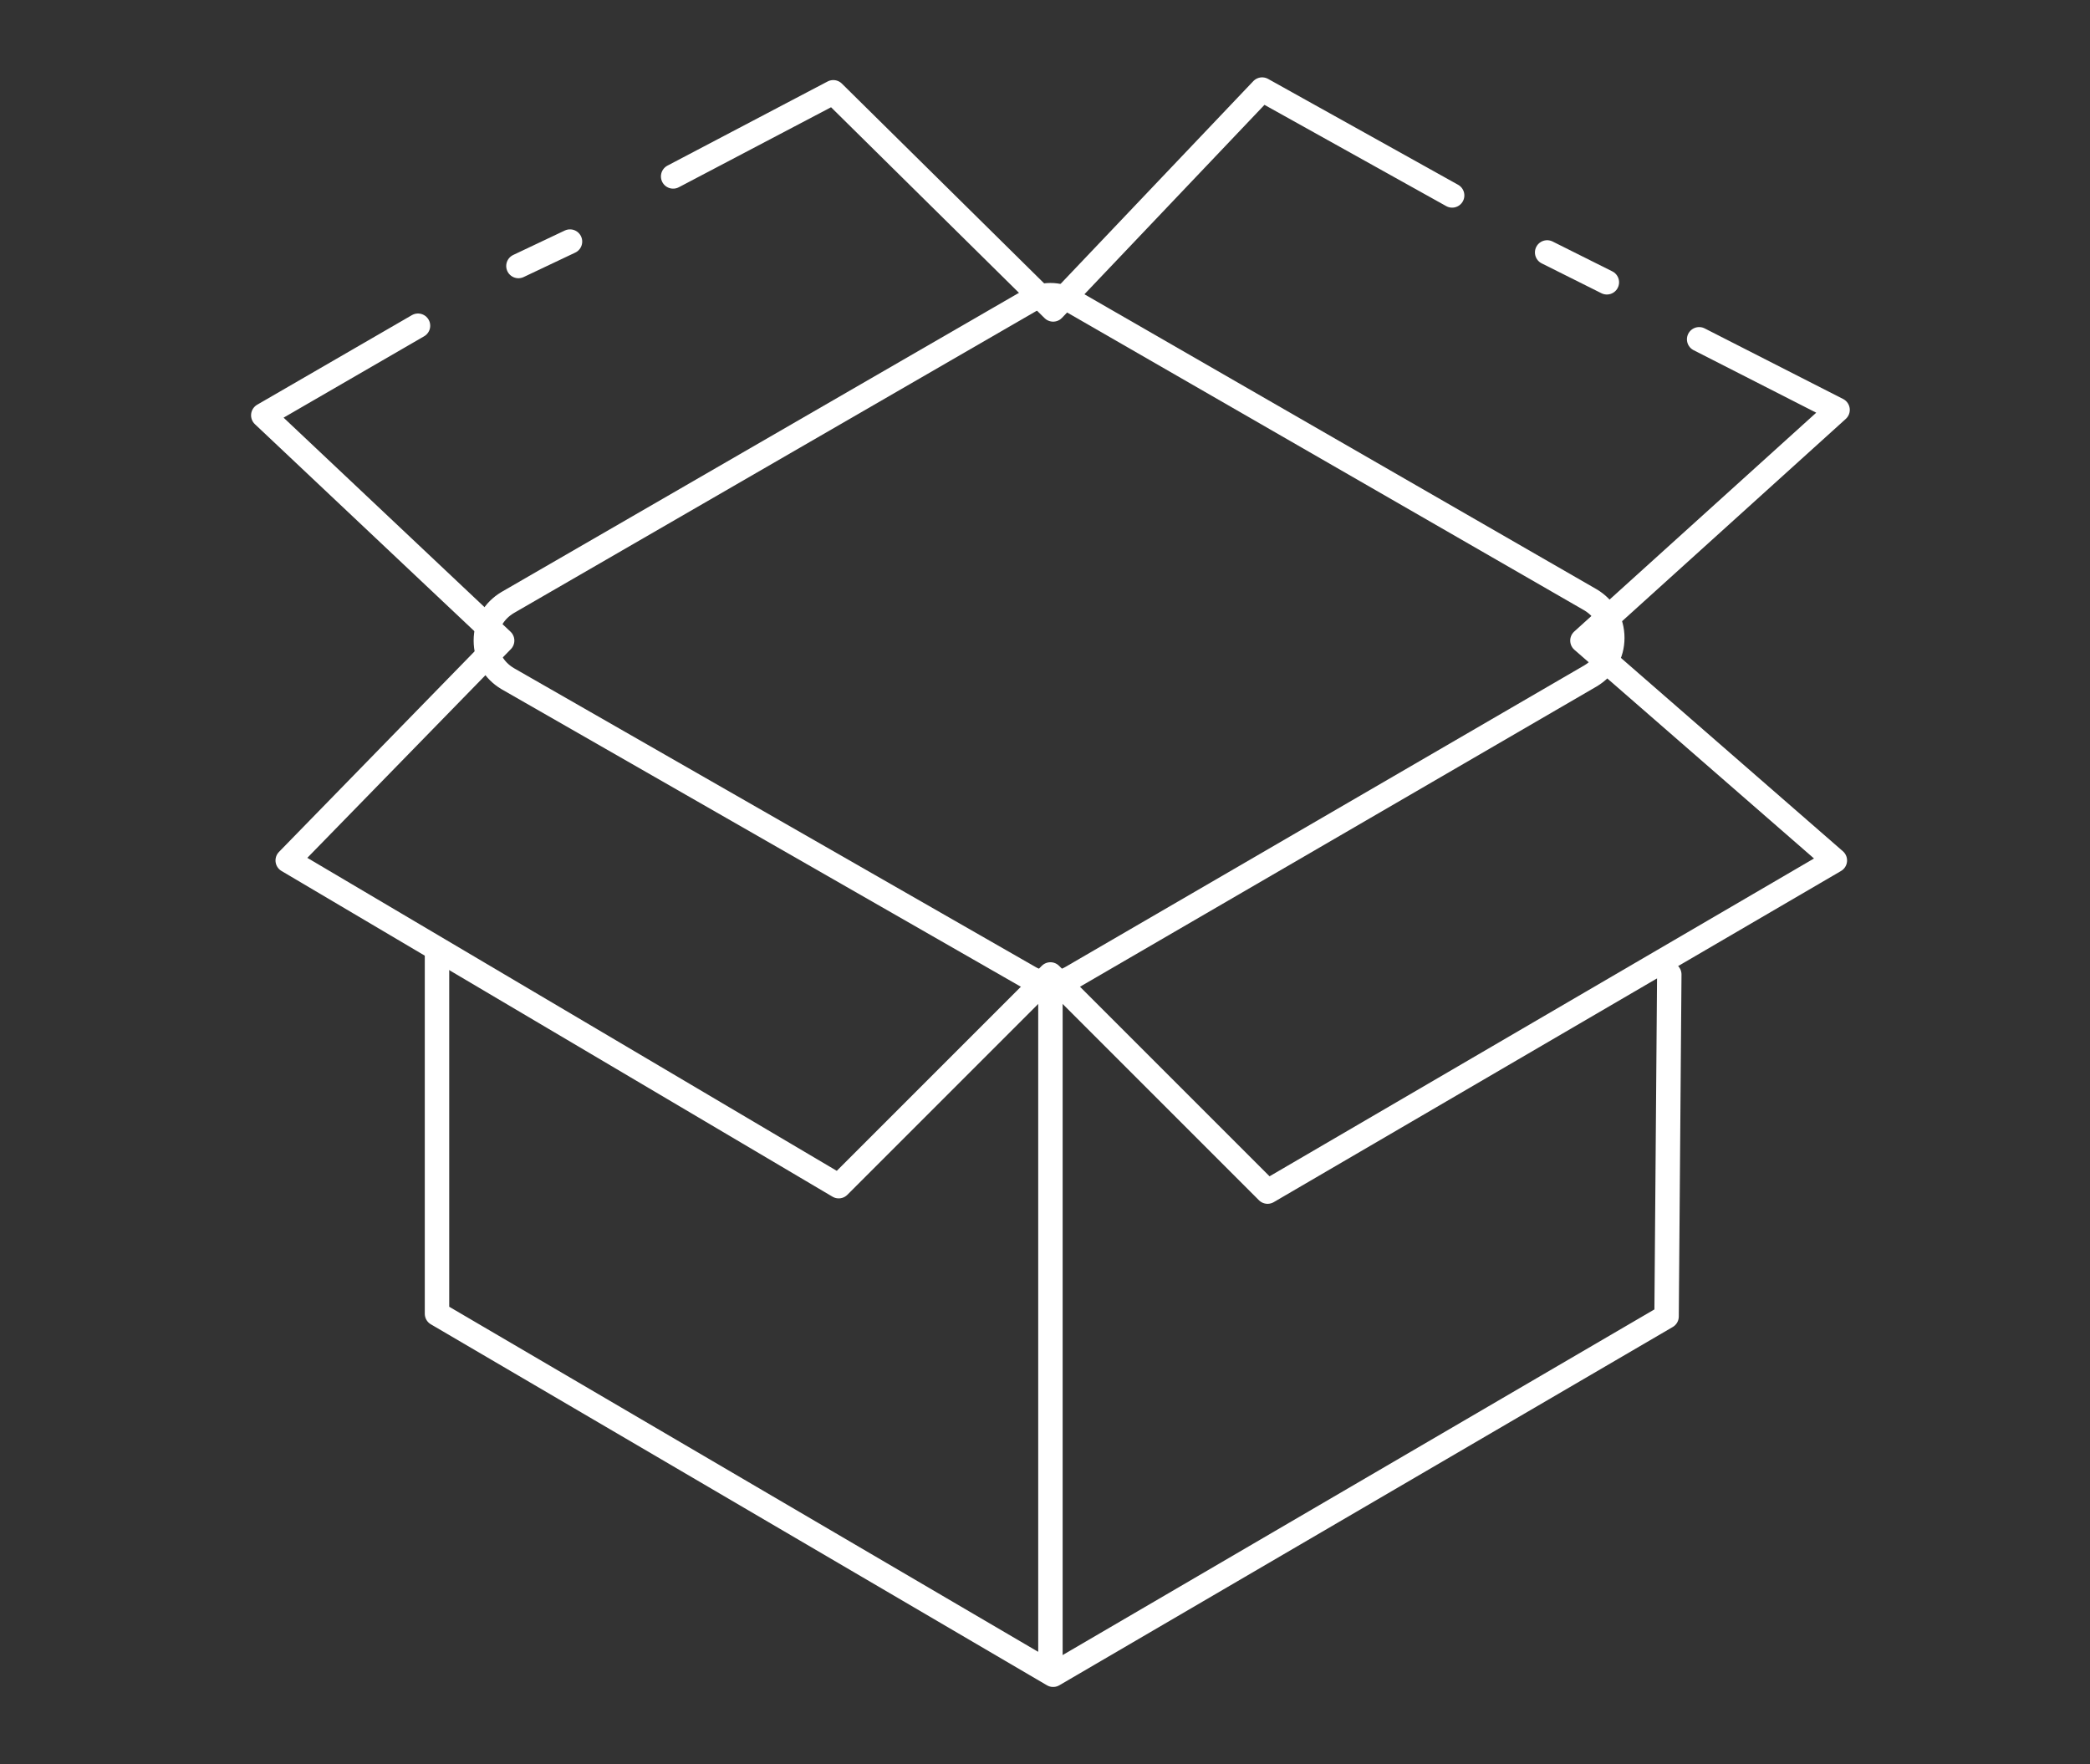<?xml version="1.0" encoding="utf-8"?>
<!-- Generator: Adobe Illustrator 27.8.1, SVG Export Plug-In . SVG Version: 6.00 Build 0)  -->
<svg version="1.1" id="Ebene_1" xmlns="http://www.w3.org/2000/svg" xmlns:xlink="http://www.w3.org/1999/xlink" x="0px" y="0px"
	 viewBox="0 0 77 65" style="enable-background:new 0 0 77 65;" xml:space="preserve">
<rect x="0" y="0" width="77" height="65" fill="#333333" stroke="none"/>
<style type="text/css">
	.st0{fill:none;stroke:#FFFFFF;stroke-width:0.9;stroke-linecap:round;stroke-linejoin:round;}
</style>
<g>
	<polyline class="st0" points="16.1,35.2 16.1,48.4 38.8,61.7 61.4,48.5 61.5,35.9 	"/>
	<line class="st0" x1="38.7" y1="36.5" x2="38.7" y2="61.5"/>
	<path class="st0" d="M37.9,11.1L18.7,22.2c-0.5,0.3-0.8,0.8-0.8,1.4c0,0.6,0.3,1.1,0.8,1.4L37.9,36c0.5,0.3,1.1,0.3,1.6,0
		l19.1-11.1c0.5-0.3,0.8-0.8,0.8-1.4s-0.3-1.1-0.8-1.4L39.5,11.1C39,10.8,38.4,10.8,37.9,11.1z"/>
	<polyline class="st0" points="15.4,12 9.7,15.3 18.5,23.6 10.6,31.7 30.9,43.7 38.7,35.9 46.7,43.9 67.6,31.7 58.3,23.6 67.7,15.1 
		62.6,12.5 	"/>
</g>
<line class="st0" x1="21" y1="8.9" x2="19.1" y2="9.8"/>
<g>
	<polyline class="st0" points="53.5,7.2 46.5,3.3 38.8,11.4 30.7,3.4 24.8,6.5 	"/>
</g>
<line class="st0" x1="59.2" y1="10.4" x2="57" y2="9.3"/>
</svg>
